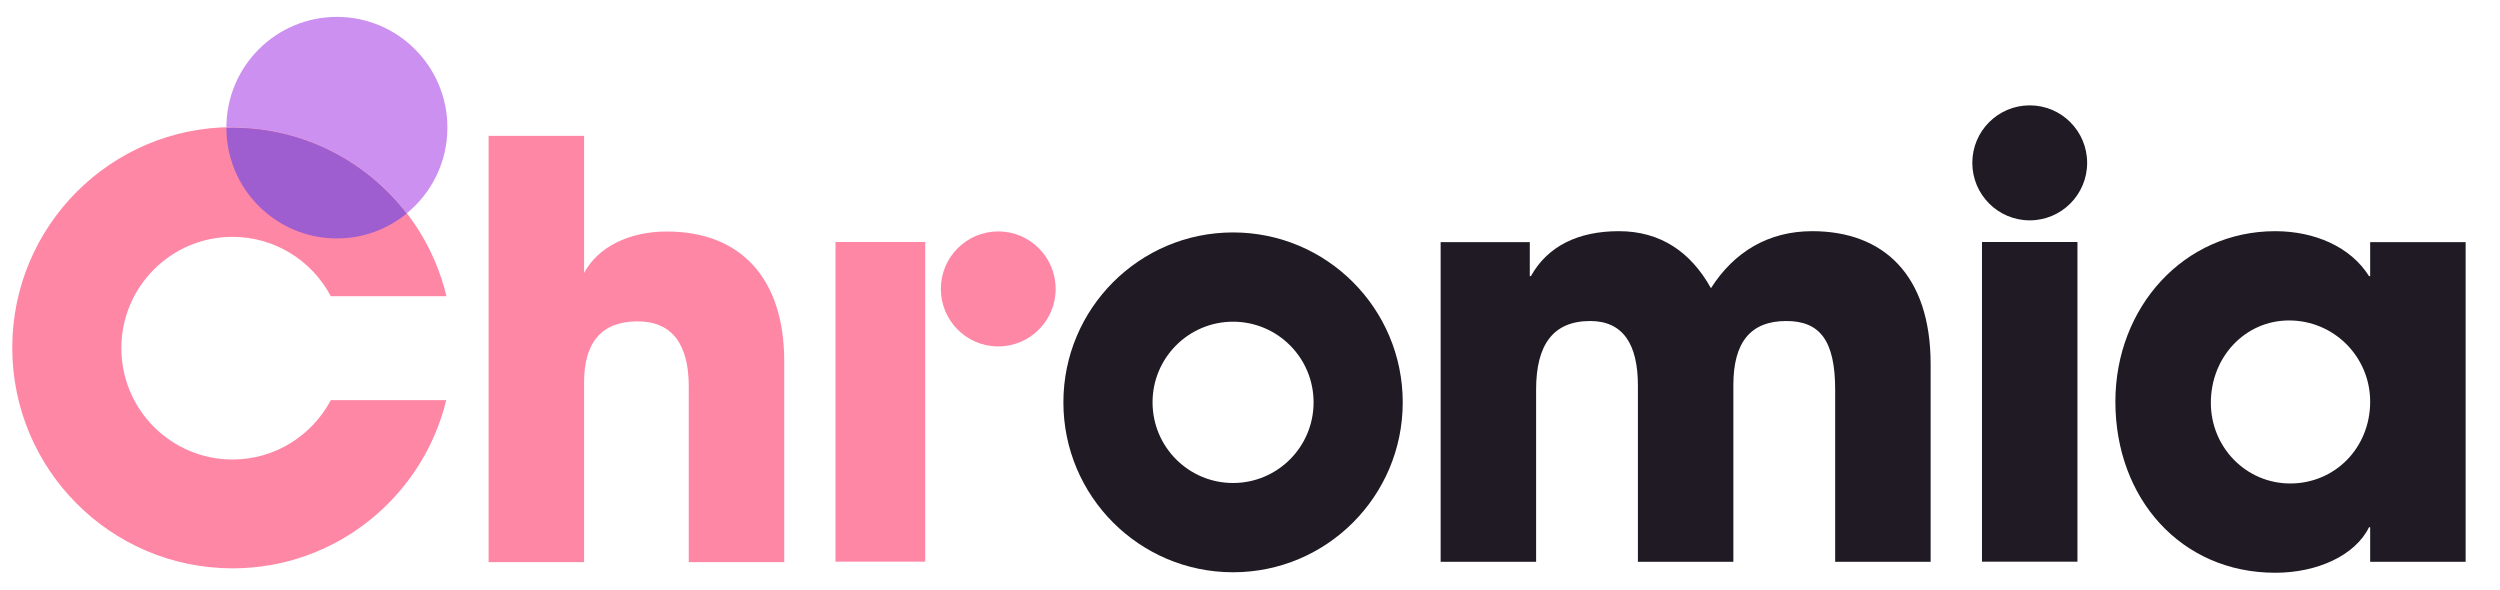 <svg width="106" height="25" viewBox="0 0 106 25" fill="none" xmlns="http://www.w3.org/2000/svg">
<g clip-path="url(#clip0_53_4600)">
<path d="M29.203 23.834V16.385C29.203 14.627 28.52 13.626 27.032 13.626C25.496 13.626 24.765 14.529 24.765 16.214V23.834H20.717V5.761H24.765V11.574C25.349 10.475 26.666 9.816 28.276 9.816C31.373 9.816 33.251 11.769 33.251 15.311V23.834H29.203Z" fill="#FF87A6"/>
<path d="M44.76 12.25C44.76 10.904 43.67 9.812 42.326 9.812C40.981 9.812 39.892 10.904 39.892 12.25C39.892 13.597 40.981 14.689 42.326 14.689C43.67 14.689 44.76 13.597 44.76 12.25Z" fill="#FF87A6"/>
<path d="M35.425 10.261H39.229V23.815H35.425V10.261Z" fill="#FF87A6"/>
<path d="M77.811 23.82V16.518C77.811 14.393 77.129 13.611 75.738 13.611C74.202 13.611 73.495 14.54 73.495 16.322V23.82H69.447V16.347C69.447 14.588 68.813 13.611 67.423 13.611C65.838 13.611 65.131 14.637 65.131 16.518V23.82H61.083V10.266H64.863V11.707H64.911C65.619 10.437 66.911 9.802 68.642 9.802C70.398 9.802 71.691 10.681 72.544 12.22C73.52 10.681 74.982 9.802 76.836 9.802C79.859 9.802 81.859 11.658 81.859 15.443V23.82H77.811Z" fill="#1F1A23"/>
<path d="M88.084 10.261H84.036V23.815H88.084V10.261Z" fill="#1F1A23"/>
<path d="M100.495 23.82V22.355H100.446C99.861 23.552 98.251 24.285 96.471 24.285C92.472 24.285 89.692 21.134 89.692 17.031C89.692 13.025 92.594 9.802 96.471 9.802C98.129 9.802 99.666 10.461 100.446 11.707H100.495V10.266H104.543V23.82H100.495ZM100.495 17.031C100.495 15.126 98.959 13.587 97.056 13.587C95.203 13.587 93.74 15.126 93.74 17.08C93.74 18.96 95.228 20.499 97.106 20.499C99.007 20.499 100.495 18.985 100.495 17.031Z" fill="#1F1A23"/>
<path d="M88.495 6.905C88.495 5.558 87.405 4.467 86.061 4.467C84.716 4.467 83.626 5.558 83.626 6.905C83.626 8.251 84.716 9.343 86.061 9.343C87.405 9.343 88.495 8.251 88.495 6.905Z" fill="#1F1A23"/>
<path d="M52.282 9.855C48.309 9.855 45.088 13.08 45.088 17.06C45.088 21.039 48.309 24.264 52.282 24.264C56.255 24.264 59.476 21.039 59.476 17.06C59.476 13.08 56.255 9.855 52.282 9.855ZM52.282 20.479C50.396 20.479 48.868 18.948 48.868 17.06C48.868 15.171 50.396 13.64 52.282 13.64C54.167 13.64 55.696 15.171 55.696 17.06C55.696 18.948 54.167 20.479 52.282 20.479Z" fill="#1F1A23"/>
<path d="M14.025 16.967C13.234 18.463 11.666 19.483 9.859 19.483C7.256 19.483 5.146 17.369 5.146 14.763C5.146 12.156 7.256 10.043 9.859 10.043C11.666 10.043 13.234 11.063 14.025 12.558H18.93C17.946 8.449 14.264 5.391 9.859 5.391C4.701 5.391 0.52 9.579 0.52 14.744C0.52 19.91 4.701 24.098 9.859 24.098C14.25 24.098 17.924 21.058 18.921 16.967H14.025Z" fill="#FF87A6"/>
<path d="M17.244 9.048C18.297 8.187 18.97 6.877 18.97 5.409C18.97 2.817 16.872 0.716 14.285 0.716C11.697 0.716 9.599 2.817 9.599 5.409V5.413C9.686 5.41 9.773 5.409 9.86 5.409C12.868 5.409 15.539 6.835 17.244 9.048Z" fill="#CC91F0"/>
<path d="M14.284 10.11C15.406 10.11 16.437 9.714 17.244 9.055C15.539 6.842 12.868 5.417 9.86 5.417C9.773 5.417 9.686 5.419 9.599 5.421C9.6 8.011 11.697 10.11 14.284 10.11Z" fill="#9E5ECF"/>
</g>
<defs>
<clipPath id="clip0_53_4600">
<rect width="105.065" height="24.848" fill="white"/>
</clipPath>
</defs>
</svg>
